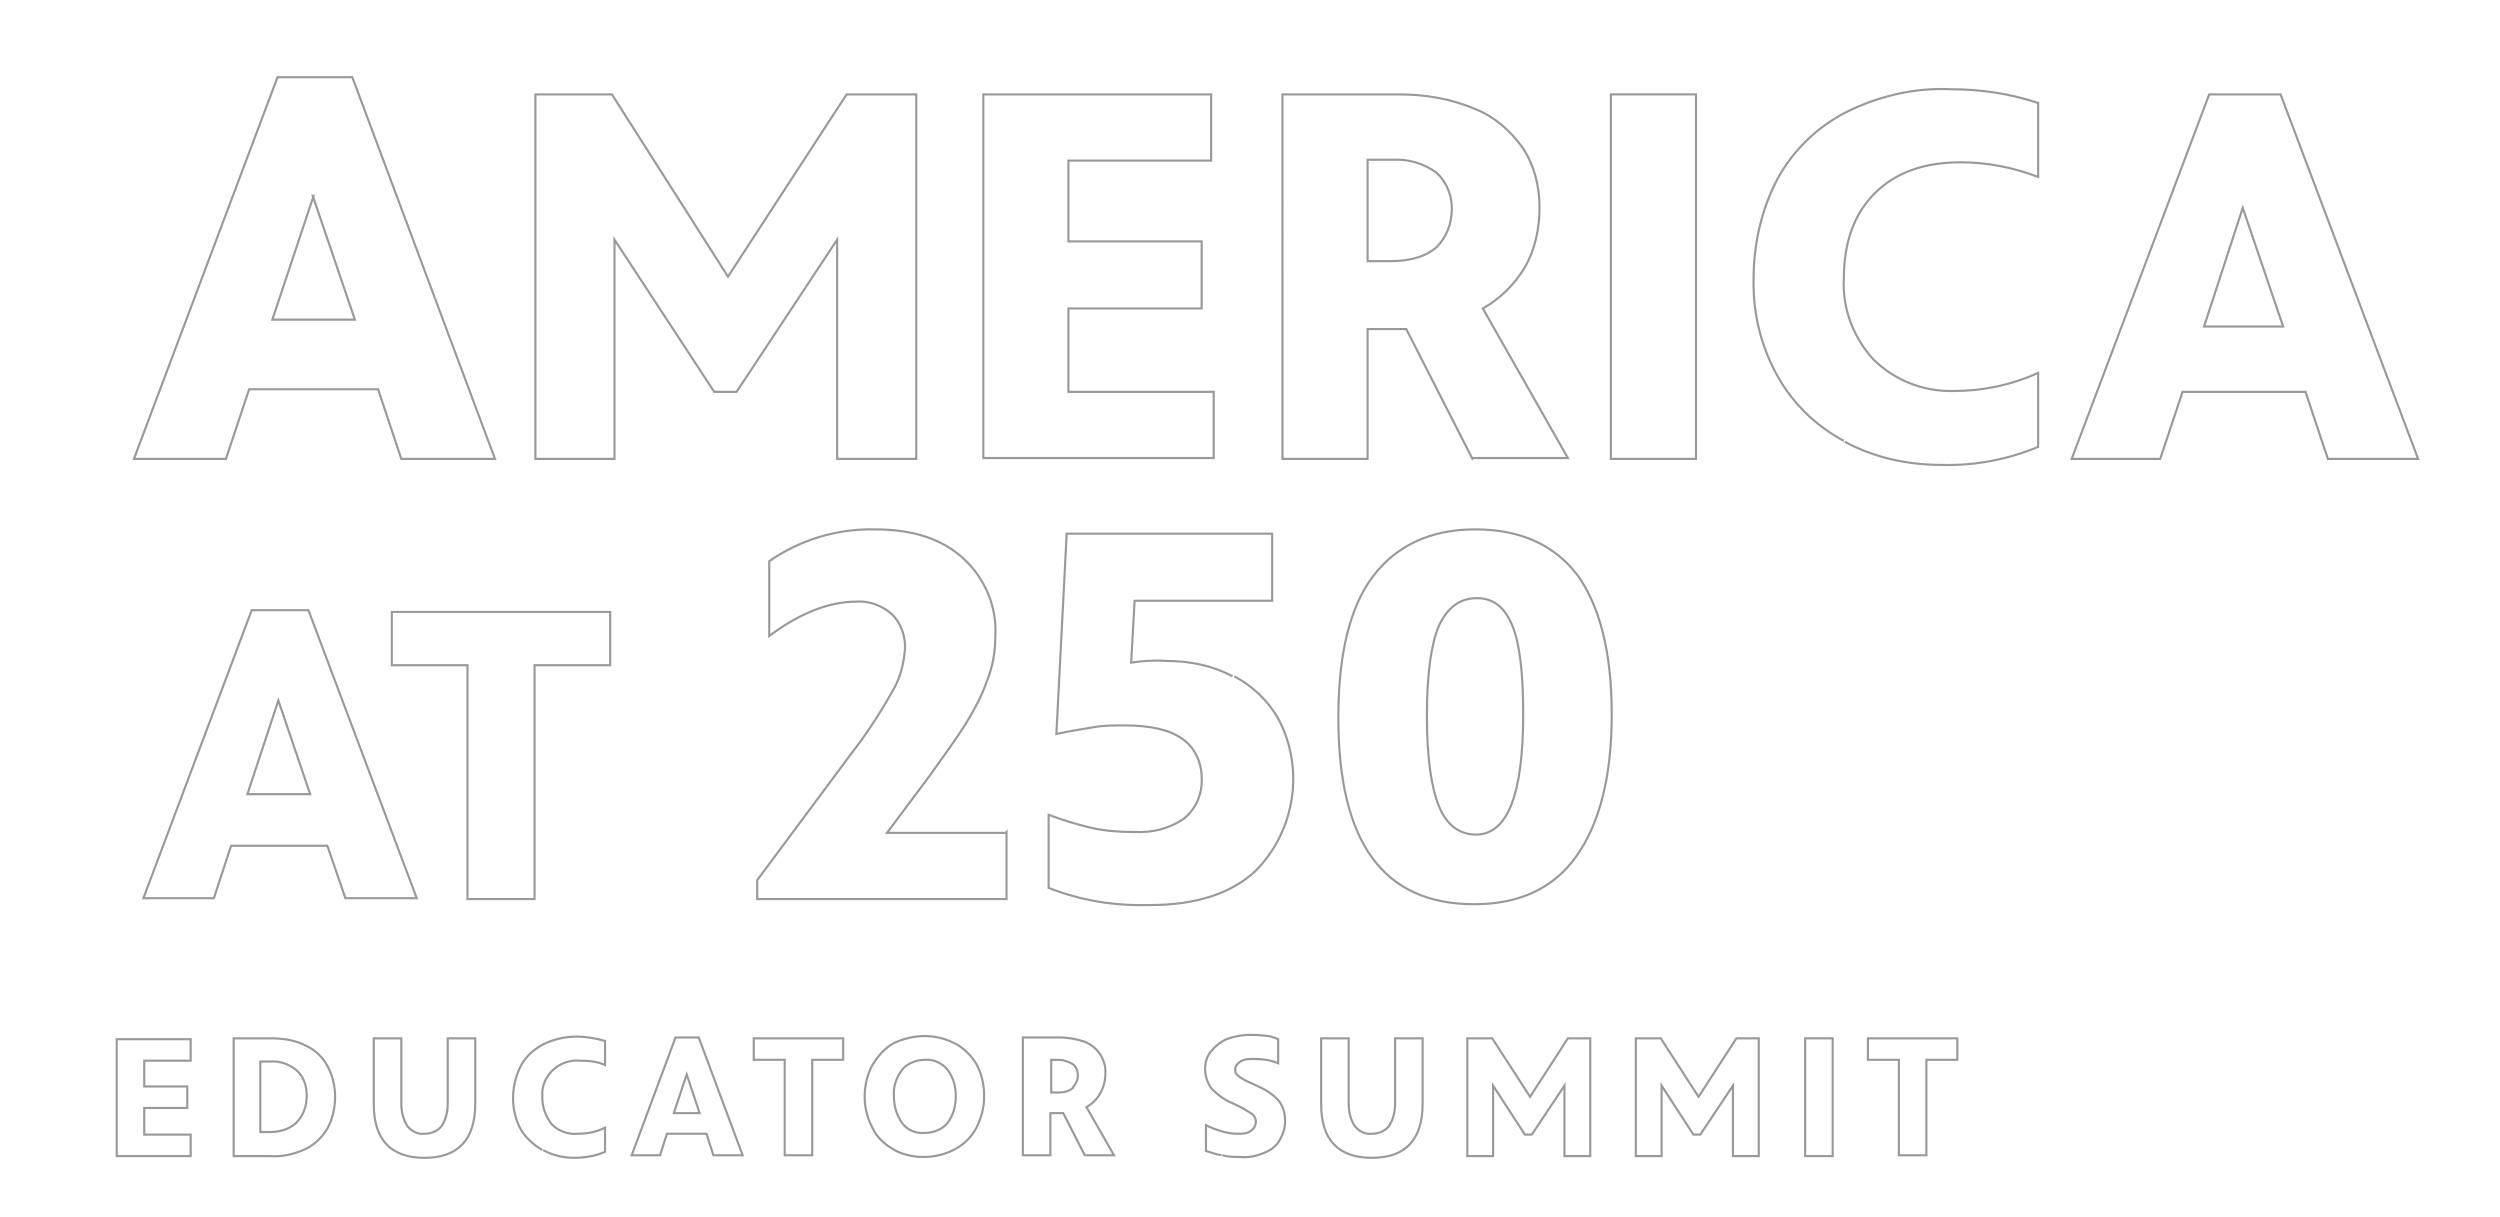 <?xml version="1.0" encoding="UTF-8" standalone="no"?>
<svg
   id="Layer_1"
   version="1.1"
   viewBox="0 0 271.9 132.4"
   sodipodi:docname="a250_logo_left_justified.svg"
   inkscape:version="1.3.2 (091e20e, 2023-11-25)"
   xmlns:inkscape="http://www.inkscape.org/namespaces/inkscape"
   xmlns:sodipodi="http://sodipodi.sourceforge.net/DTD/sodipodi-0.dtd"
   xmlns="http://www.w3.org/2000/svg"
   xmlns:svg="http://www.w3.org/2000/svg">
  <sodipodi:namedview
     id="namedview1"
     pagecolor="#ffffff"
     bordercolor="#000000"
     borderopacity="0.25"
     inkscape:showpageshadow="2"
     inkscape:pageopacity="0.0"
     inkscape:pagecheckerboard="0"
     inkscape:deskcolor="#d1d1d1"
     inkscape:zoom="2.6884885"
     inkscape:cx="118.28208"
     inkscape:cy="66.394185"
     inkscape:window-width="1392"
     inkscape:window-height="916"
     inkscape:window-x="0"
     inkscape:window-y="1099"
     inkscape:window-maximized="0"
     inkscape:current-layer="Layer_1" />
  <!-- Generator: Adobe Illustrator 29.4.0, SVG Export Plug-In . SVG Version: 2.1.0 Build 152)  -->
  <defs
     id="defs1">
    <style
       id="style1">
      .st0 {
        fill: #fff;
      }
    </style>
    <filter
       style="color-interpolation-filters:sRGB;"
       inkscape:label="Drop Shadow"
       id="filter5"
       x="-0.036"
       y="-0.1"
       width="1.087"
       height="1.241">
      <feFlood
         result="flood"
         in="SourceGraphic"
         flood-opacity="0.6"
         flood-color="rgb(0,0,0)"
         id="feFlood4" />
      <feGaussianBlur
         result="blur"
         in="SourceGraphic"
         stdDeviation="4"
         id="feGaussianBlur4" />
      <feOffset
         result="offset"
         in="blur"
         dx="4"
         dy="4"
         id="feOffset4" />
      <feComposite
         result="comp1"
         operator="in"
         in="flood"
         in2="offset"
         id="feComposite4" />
      <feComposite
         result="comp2"
         operator="over"
         in="SourceGraphic"
         in2="comp1"
         id="feComposite5" />
    </filter>
    <filter
       style="color-interpolation-filters:sRGB;"
       inkscape:label="Drop Shadow"
       id="filter7"
       x="-0.022"
       y="-0.336"
       width="1.054"
       height="1.811">
      <feFlood
         result="flood"
         in="SourceGraphic"
         flood-opacity="0.6"
         flood-color="rgb(0,0,0)"
         id="feFlood5" />
      <feGaussianBlur
         result="blur"
         in="SourceGraphic"
         stdDeviation="2"
         id="feGaussianBlur5" />
      <feOffset
         result="offset"
         in="blur"
         dx="2"
         dy="2"
         id="feOffset5" />
      <feComposite
         result="comp1"
         operator="in"
         in="flood"
         in2="offset"
         id="feComposite6" />
      <feComposite
         result="comp2"
         operator="over"
         in="SourceGraphic"
         in2="comp1"
         id="feComposite7" />
    </filter>
  </defs>
  <g
     id="Group_154038"
     transform="matrix(0.935,0,0,0.935,9.891,2.505)"
     style="stroke:#000000;stroke-opacity:0.4;stroke-width:0.251;stroke-dasharray:none;opacity:1">
    <g
       id="Group_154020"
       style="filter:url(#filter5);stroke:#000000;stroke-opacity:0.4;stroke-width:0.251;stroke-dasharray:none">
      <path
         id="Path_84789-2"
         class="st0"
         d="m 21.8,16.1 4.9,14.4 H 17.1 L 21.9,16.1 Z M 17.7,2.3 1,46.7 h 10.7 l 2.7,-8.1 h 15 l 2.7,8.1 H 43 L 26.4,2.3 Z"
         style="stroke:#000000;stroke-opacity:0.4;stroke-width:0.251;stroke-dasharray:none" />
      <path
         id="Path_84790-2"
         class="st0"
         d="M 92,4.3 V 46.7 H 82.8 V 21.2 L 71.1,38.9 H 68.5 L 56.9,21.2 V 46.7 H 47.7 V 4.3 h 8.9 L 70.1,25.5 83.9,4.3 Z"
         style="stroke:#000000;stroke-opacity:0.4;stroke-width:0.251;stroke-dasharray:none" />
      <path
         id="Path_84791-2"
         class="st0"
         d="m 126.6,38.9 v 7.7 H 99.8 V 4.3 h 26.5 V 12 h -16.6 v 9.4 h 15.5 v 7.8 h -15.5 v 9.7 z"
         style="stroke:#000000;stroke-opacity:0.4;stroke-width:0.251;stroke-dasharray:none" />
      <path
         id="Path_84792-2"
         class="st0"
         d="M 156.7,46.7 149,31.6 h -4.5 v 15.1 h -9.9 V 4.3 h 13.5 c 3.1,0 6.1,0.5 8.9,1.7 2.3,0.9 4.2,2.6 5.6,4.6 1.3,2 1.9,4.4 1.9,6.8 0,2.5 -0.5,4.9 -1.7,7 -1.2,2 -2.9,3.7 -4.9,4.8 l 9.9,17.4 h -11 z m -4.2,-24.6 c 1.2,-1.2 1.8,-2.8 1.8,-4.5 0,-1.6 -0.6,-3.1 -1.8,-4.2 -1.5,-1.1 -3.3,-1.6 -5.1,-1.5 h -2.9 v 11.8 h 2.6 c 2.5,0 4.3,-0.6 5.5,-1.7"
         style="stroke:#000000;stroke-opacity:0.4;stroke-width:0.251;stroke-dasharray:none" />
      <rect
         id="Rectangle_2615-2"
         class="st0"
         x="172.8"
         y="4.3"
         width="9.9"
         height="42.4"
         style="stroke:#000000;stroke-opacity:0.4;stroke-width:0.251;stroke-dasharray:none" />
      <path
         id="Path_84793-2"
         class="st0"
         d="m 199.9,44.6 c -3.2,-1.7 -5.9,-4.3 -7.7,-7.5 -1.9,-3.4 -2.9,-7.3 -2.8,-11.3 0,-4.1 0.9,-8.1 2.8,-11.7 1.8,-3.3 4.6,-6 7.9,-7.7 3.8,-1.9 8,-2.9 12.2,-2.7 3.5,0 6.9,0.5 10.2,1.6 v 8.6 c -2.9,-1.1 -5.9,-1.7 -9,-1.7 -4.3,0 -7.6,1.2 -10,3.6 -2.4,2.4 -3.6,5.7 -3.6,9.9 -0.2,3.5 1.1,6.9 3.5,9.5 2.5,2.4 5.8,3.7 9.3,3.6 3.4,0 6.7,-0.7 9.8,-2.1 v 8.6 c -3.6,1.5 -7.4,2.2 -11.2,2.1 -3.9,0 -7.8,-0.8 -11.3,-2.7"
         style="stroke:#000000;stroke-opacity:0.4;stroke-width:0.251;stroke-dasharray:none" />
      <path
         id="Path_84794-2"
         class="st0"
         d="m 253.6,38.9 h -14.3 l -2.6,7.8 h -10.3 l 16,-42.4 h 8.3 l 16,42.4 h -10.5 z m -2.6,-7.6 -4.7,-13.8 -4.5,13.8 z"
         style="stroke:#000000;stroke-opacity:0.4;stroke-width:0.251;stroke-dasharray:none" />
      <path
         id="Path_84795-2"
         class="st0"
         d="M 23.6,91.7 H 12.3 l -2,6.1 H 2.1 L 14.7,64.3 h 6.6 l 12.6,33.5 h -8.3 l -2.1,-6.1 z m -2.1,-6 -3.7,-10.9 -3.6,10.9 z"
         style="stroke:#000000;stroke-opacity:0.4;stroke-width:0.251;stroke-dasharray:none" />
      <path
         id="Path_84796-2"
         class="st0"
         d="M 39.8,70.7 H 31 v -6.2 h 25.4 v 6.2 h -8.8 v 27.2 h -7.8 z"
         style="stroke:#000000;stroke-opacity:0.4;stroke-width:0.251;stroke-dasharray:none" />
      <path
         id="Path_84797-2"
         class="st0"
         d="m 102.5,90.1 v 7.8 h -29 v -2.2 l 11,-14.8 c 1.8,-2.3 3.4,-4.8 4.8,-7.3 0.9,-1.5 1.3,-3.3 1.4,-5 0,-1.4 -0.5,-2.8 -1.5,-3.8 -1.1,-1 -2.6,-1.6 -4.1,-1.5 -3.2,0 -6.6,1.3 -10.2,4 v -8.7 c 3.6,-2.5 7.9,-3.8 12.3,-3.7 4.4,0 7.8,1.1 10.3,3.4 2.5,2.3 3.9,5.6 3.7,9 0,1.8 -0.3,3.6 -1,5.3 -0.6,1.7 -1.5,3.4 -2.5,5 -1,1.6 -2.4,3.5 -4.1,5.9 l -5,6.7 h 13.8 z"
         style="stroke:#000000;stroke-opacity:0.4;stroke-width:0.251;stroke-dasharray:none" />
      <path
         id="Path_84798-2"
         class="st0"
         d="m 129,72 c 2.1,1.1 3.9,2.8 5.1,4.9 3.1,5.8 2,13 -2.6,17.7 -2.9,2.7 -7,4 -12.4,4 -4,0.1 -7.9,-0.5 -11.7,-2 v -8.5 c 1.6,0.6 3.2,1.1 4.9,1.5 1.7,0.4 3.4,0.5 5.1,0.5 2.1,0.1 4.1,-0.4 5.8,-1.6 1.4,-1.2 2.1,-2.9 2,-4.7 0,-1.8 -0.8,-3.5 -2.2,-4.5 -1.5,-1.1 -3.8,-1.6 -6.8,-1.6 -1.2,0 -2.4,0 -3.5,0.2 -1.1,0.2 -2.6,0.4 -4.4,0.8 l 1.2,-23.3 h 23.9 v 7.8 h -16 l -0.4,7.2 c 1.3,-0.2 2.7,-0.3 4,-0.2 2.7,0 5.4,0.5 7.8,1.8"
         style="stroke:#000000;stroke-opacity:0.4;stroke-width:0.251;stroke-dasharray:none" />
      <path
         id="Path_84799-2"
         class="st0"
         d="m 141.1,76.8 c 0,-7.3 1.3,-12.8 4,-16.4 2.7,-3.6 6.7,-5.5 11.9,-5.5 5.3,0 9.2,1.8 11.9,5.3 2.6,3.6 4,9 4,16.2 0,7.2 -1.4,12.7 -4.1,16.5 -2.7,3.8 -6.7,5.6 -11.9,5.6 -10.6,0 -15.8,-7.2 -15.8,-21.7 m 21.5,-0.3 c 0,-4.9 -0.4,-8.4 -1.3,-10.5 -0.9,-2.1 -2.2,-3.1 -4.1,-3.1 -2,0 -3.4,1.1 -4.4,3.2 -0.9,2.1 -1.4,5.6 -1.4,10.5 0,4.8 0.5,8.3 1.4,10.5 0.9,2.2 2.4,3.3 4.3,3.3 3.7,0 5.5,-4.7 5.5,-14"
         style="stroke:#000000;stroke-opacity:0.4;stroke-width:0.251;stroke-dasharray:none" />
    </g>
    <g
       id="Group_154021"
       style="filter:url(#filter7);stroke:#000000;stroke-opacity:0.4;stroke-width:0.251;stroke-dasharray:none">
      <path
         id="Path_84776-2"
         class="st0"
         d="m 1,116.1 v 13.7 h 8.6 v -2.5 H 4.2 v -3.1 h 5 v -2.5 h -5 v -3 h 5.4 v -2.5 H 1 Z"
         style="stroke:#000000;stroke-opacity:0.4;stroke-width:0.251;stroke-dasharray:none" />
      <path
         id="Path_84777-2"
         class="st0"
         d="m 14.6,116.1 h 4.3 c 1.4,0 2.8,0.2 4,0.8 1.1,0.5 2,1.3 2.6,2.4 0.6,1.1 0.9,2.3 0.9,3.6 0,1.3 -0.3,2.6 -0.9,3.7 -0.6,1 -1.5,1.9 -2.6,2.4 -1.3,0.6 -2.7,0.9 -4.1,0.8 h -4.2 z m 4.2,10.9 c 1.1,0 2.3,-0.3 3.1,-1.1 0.8,-0.8 1.2,-1.9 1.2,-3.1 0,-1.1 -0.3,-2.2 -1.2,-3 -0.9,-0.7 -1.9,-1.1 -3.1,-1 h -1.1 v 8.2 h 1 z"
         style="stroke:#000000;stroke-opacity:0.4;stroke-width:0.251;stroke-dasharray:none" />
      <path
         id="Path_84778-2"
         class="st0"
         d="m 30.9,123.8 v -7.7 h 3.2 v 7.6 c 0,0.9 0.2,1.8 0.7,2.6 0.5,0.6 1.2,1 2,0.9 0.8,0 1.5,-0.3 2,-0.9 0.5,-0.8 0.7,-1.7 0.7,-2.6 v -7.6 h 3.2 v 7.6 c 0,4.2 -2,6.3 -5.9,6.3 -3.9,0 -5.9,-2.1 -5.9,-6.2"
         style="stroke:#000000;stroke-opacity:0.4;stroke-width:0.251;stroke-dasharray:none" />
      <path
         id="Path_84779-2"
         class="st0"
         d="m 50.5,129.1 c -1,-0.6 -1.9,-1.4 -2.5,-2.4 -0.6,-1.1 -0.9,-2.4 -0.9,-3.6 0,-1.3 0.3,-2.6 0.9,-3.8 0.6,-1.1 1.5,-1.9 2.6,-2.5 1.2,-0.6 2.6,-0.9 3.9,-0.9 1.1,0 2.2,0.2 3.3,0.5 v 2.8 c -0.9,-0.4 -1.9,-0.5 -2.9,-0.5 -2.2,-0.2 -4.2,1.4 -4.4,3.6 0,0.2 0,0.5 0,0.7 0,1.1 0.4,2.2 1.1,3.1 0.8,0.8 1.9,1.2 3,1.1 1.1,0 2.2,-0.2 3.2,-0.7 v 2.8 c -1.1,0.5 -2.4,0.7 -3.6,0.7 -1.3,0 -2.5,-0.3 -3.6,-0.9"
         style="stroke:#000000;stroke-opacity:0.4;stroke-width:0.251;stroke-dasharray:none" />
      <path
         id="Path_84780-2"
         class="st0"
         d="M 69.6,127.2 H 65 l -0.8,2.5 H 60.9 L 66,116 h 2.7 l 5.1,13.7 h -3.4 z m -0.8,-2.4 -1.5,-4.5 -1.5,4.5 z"
         style="stroke:#000000;stroke-opacity:0.4;stroke-width:0.251;stroke-dasharray:none" />
      <path
         id="Path_84781-2"
         class="st0"
         d="m 78.7,118.6 h -3.6 v -2.5 h 10.4 v 2.5 h -3.6 v 11.1 h -3.2 z"
         style="stroke:#000000;stroke-opacity:0.4;stroke-width:0.251;stroke-dasharray:none" />
      <path
         id="Path_84782-2"
         class="st0"
         d="m 91.3,129 c -1,-0.6 -1.9,-1.4 -2.4,-2.5 -0.6,-1.1 -0.9,-2.4 -0.9,-3.6 0,-1.3 0.3,-2.6 0.9,-3.7 0.6,-1 1.4,-1.9 2.4,-2.5 2.3,-1.1 4.9,-1.2 7.2,0 1,0.5 1.9,1.4 2.5,2.4 0.6,1.1 0.9,2.4 0.9,3.7 0,1.3 -0.3,2.5 -0.9,3.7 -0.6,1.1 -1.4,1.9 -2.5,2.5 -1.1,0.6 -2.4,0.9 -3.7,0.9 -1.2,0 -2.5,-0.3 -3.5,-0.9 m 6.3,-3 c 0.7,-0.9 1,-2 1,-3.2 0,-1.1 -0.3,-2.2 -1,-3.1 C 97,119 96,118.5 95,118.6 c -1,0 -2,0.4 -2.6,1.1 -0.7,0.9 -1.1,2 -1,3.1 0,1.1 0.3,2.3 1,3.2 0.6,0.8 1.6,1.2 2.6,1.1 1,0 2,-0.4 2.6,-1.1"
         style="stroke:#000000;stroke-opacity:0.4;stroke-width:0.251;stroke-dasharray:none" />
      <path
         id="Path_84783-2"
         class="st0"
         d="m 113.6,129.7 -2.5,-4.9 h -1.5 v 4.9 h -3.2 V 116 h 4.3 c 1,0 2,0.2 2.9,0.5 1.5,0.6 2.5,2.1 2.4,3.7 0,0.8 -0.2,1.6 -0.6,2.3 -0.4,0.7 -0.9,1.2 -1.6,1.6 l 3.2,5.6 h -3.5 z m -1.4,-7.9 c 0.4,-0.4 0.6,-0.9 0.6,-1.4 0,-0.5 -0.2,-1 -0.6,-1.3 -0.5,-0.3 -1.1,-0.5 -1.6,-0.5 h -0.9 v 3.8 h 0.8 c 0.6,0 1.3,-0.1 1.8,-0.6"
         style="stroke:#000000;stroke-opacity:0.4;stroke-width:0.251;stroke-dasharray:none" />
      <path
         id="Path_84784-2"
         class="st0"
         d="m 129.5,129.7 c -0.6,-0.1 -1.2,-0.3 -1.8,-0.5 v -3 c 0.6,0.3 1.1,0.5 1.8,0.7 0.6,0.2 1.3,0.3 1.9,0.3 0.6,0 1.1,0 1.6,-0.4 0.3,-0.2 0.5,-0.6 0.5,-1 0,-0.4 -0.2,-0.8 -0.6,-1 -0.6,-0.4 -1.3,-0.8 -2,-1.1 -1,-0.4 -1.8,-1 -2.5,-1.7 -0.5,-0.6 -0.8,-1.5 -0.8,-2.3 0,-0.8 0.2,-1.5 0.7,-2.1 0.5,-0.6 1.1,-1.1 1.8,-1.4 0.8,-0.3 1.7,-0.5 2.6,-0.5 0.6,0 1.2,0 1.9,0.1 0.5,0 1,0.2 1.5,0.4 v 2.8 c -0.9,-0.4 -1.9,-0.5 -2.9,-0.5 -0.5,0 -1,0 -1.5,0.3 -0.3,0.2 -0.6,0.5 -0.6,0.9 0,0.2 0,0.5 0.3,0.7 0.2,0.2 0.5,0.4 0.7,0.5 0.3,0.2 0.9,0.4 1.7,0.8 0.9,0.4 1.8,1 2.4,1.7 0.5,0.7 0.7,1.4 0.7,2.3 0,0.8 -0.2,1.5 -0.6,2.2 -0.4,0.7 -1,1.2 -1.8,1.5 -0.9,0.4 -1.9,0.6 -2.8,0.5 -0.7,0 -1.4,0 -2.1,-0.2"
         style="stroke:#000000;stroke-opacity:0.4;stroke-width:0.251;stroke-dasharray:none" />
      <path
         id="Path_84785-2"
         class="st0"
         d="m 141.1,123.8 v -7.7 h 3.2 v 7.6 c 0,0.9 0.2,1.8 0.7,2.6 0.5,0.6 1.2,1 2,0.9 0.8,0 1.5,-0.3 2,-0.9 0.5,-0.8 0.7,-1.7 0.7,-2.6 v -7.6 h 3.2 v 7.6 c 0,4.2 -2,6.3 -5.9,6.3 -3.9,0 -5.9,-2.1 -5.9,-6.2"
         style="stroke:#000000;stroke-opacity:0.4;stroke-width:0.251;stroke-dasharray:none" />
      <path
         id="Path_84786-2"
         class="st0"
         d="m 172.4,116.1 v 13.7 h -3 v -8.2 l -3.8,5.7 h -0.8 l -3.7,-5.7 v 8.2 h -3 v -13.7 h 2.9 l 4.4,6.8 4.4,-6.8 z"
         style="stroke:#000000;stroke-opacity:0.4;stroke-width:0.251;stroke-dasharray:none" />
      <path
         id="Path_84787-2"
         class="st0"
         d="m 192,116.1 v 13.7 h -3 v -8.2 l -3.8,5.7 h -0.8 l -3.7,-5.7 v 8.2 h -3 v -13.7 h 2.9 l 4.4,6.8 4.4,-6.8 z"
         style="stroke:#000000;stroke-opacity:0.4;stroke-width:0.251;stroke-dasharray:none" />
      <rect
         id="Rectangle_2614-2"
         class="st0"
         x="197.4"
         y="116.1"
         width="3.2"
         height="13.7"
         style="stroke:#000000;stroke-opacity:0.4;stroke-width:0.251;stroke-dasharray:none" />
      <path
         id="Path_84788-2"
         class="st0"
         d="m 208.3,118.6 h -3.6 v -2.5 h 10.4 v 2.5 h -3.6 v 11.1 h -3.2 z"
         style="stroke:#000000;stroke-opacity:0.4;stroke-width:0.251;stroke-dasharray:none" />
    </g>
  </g>
</svg>
